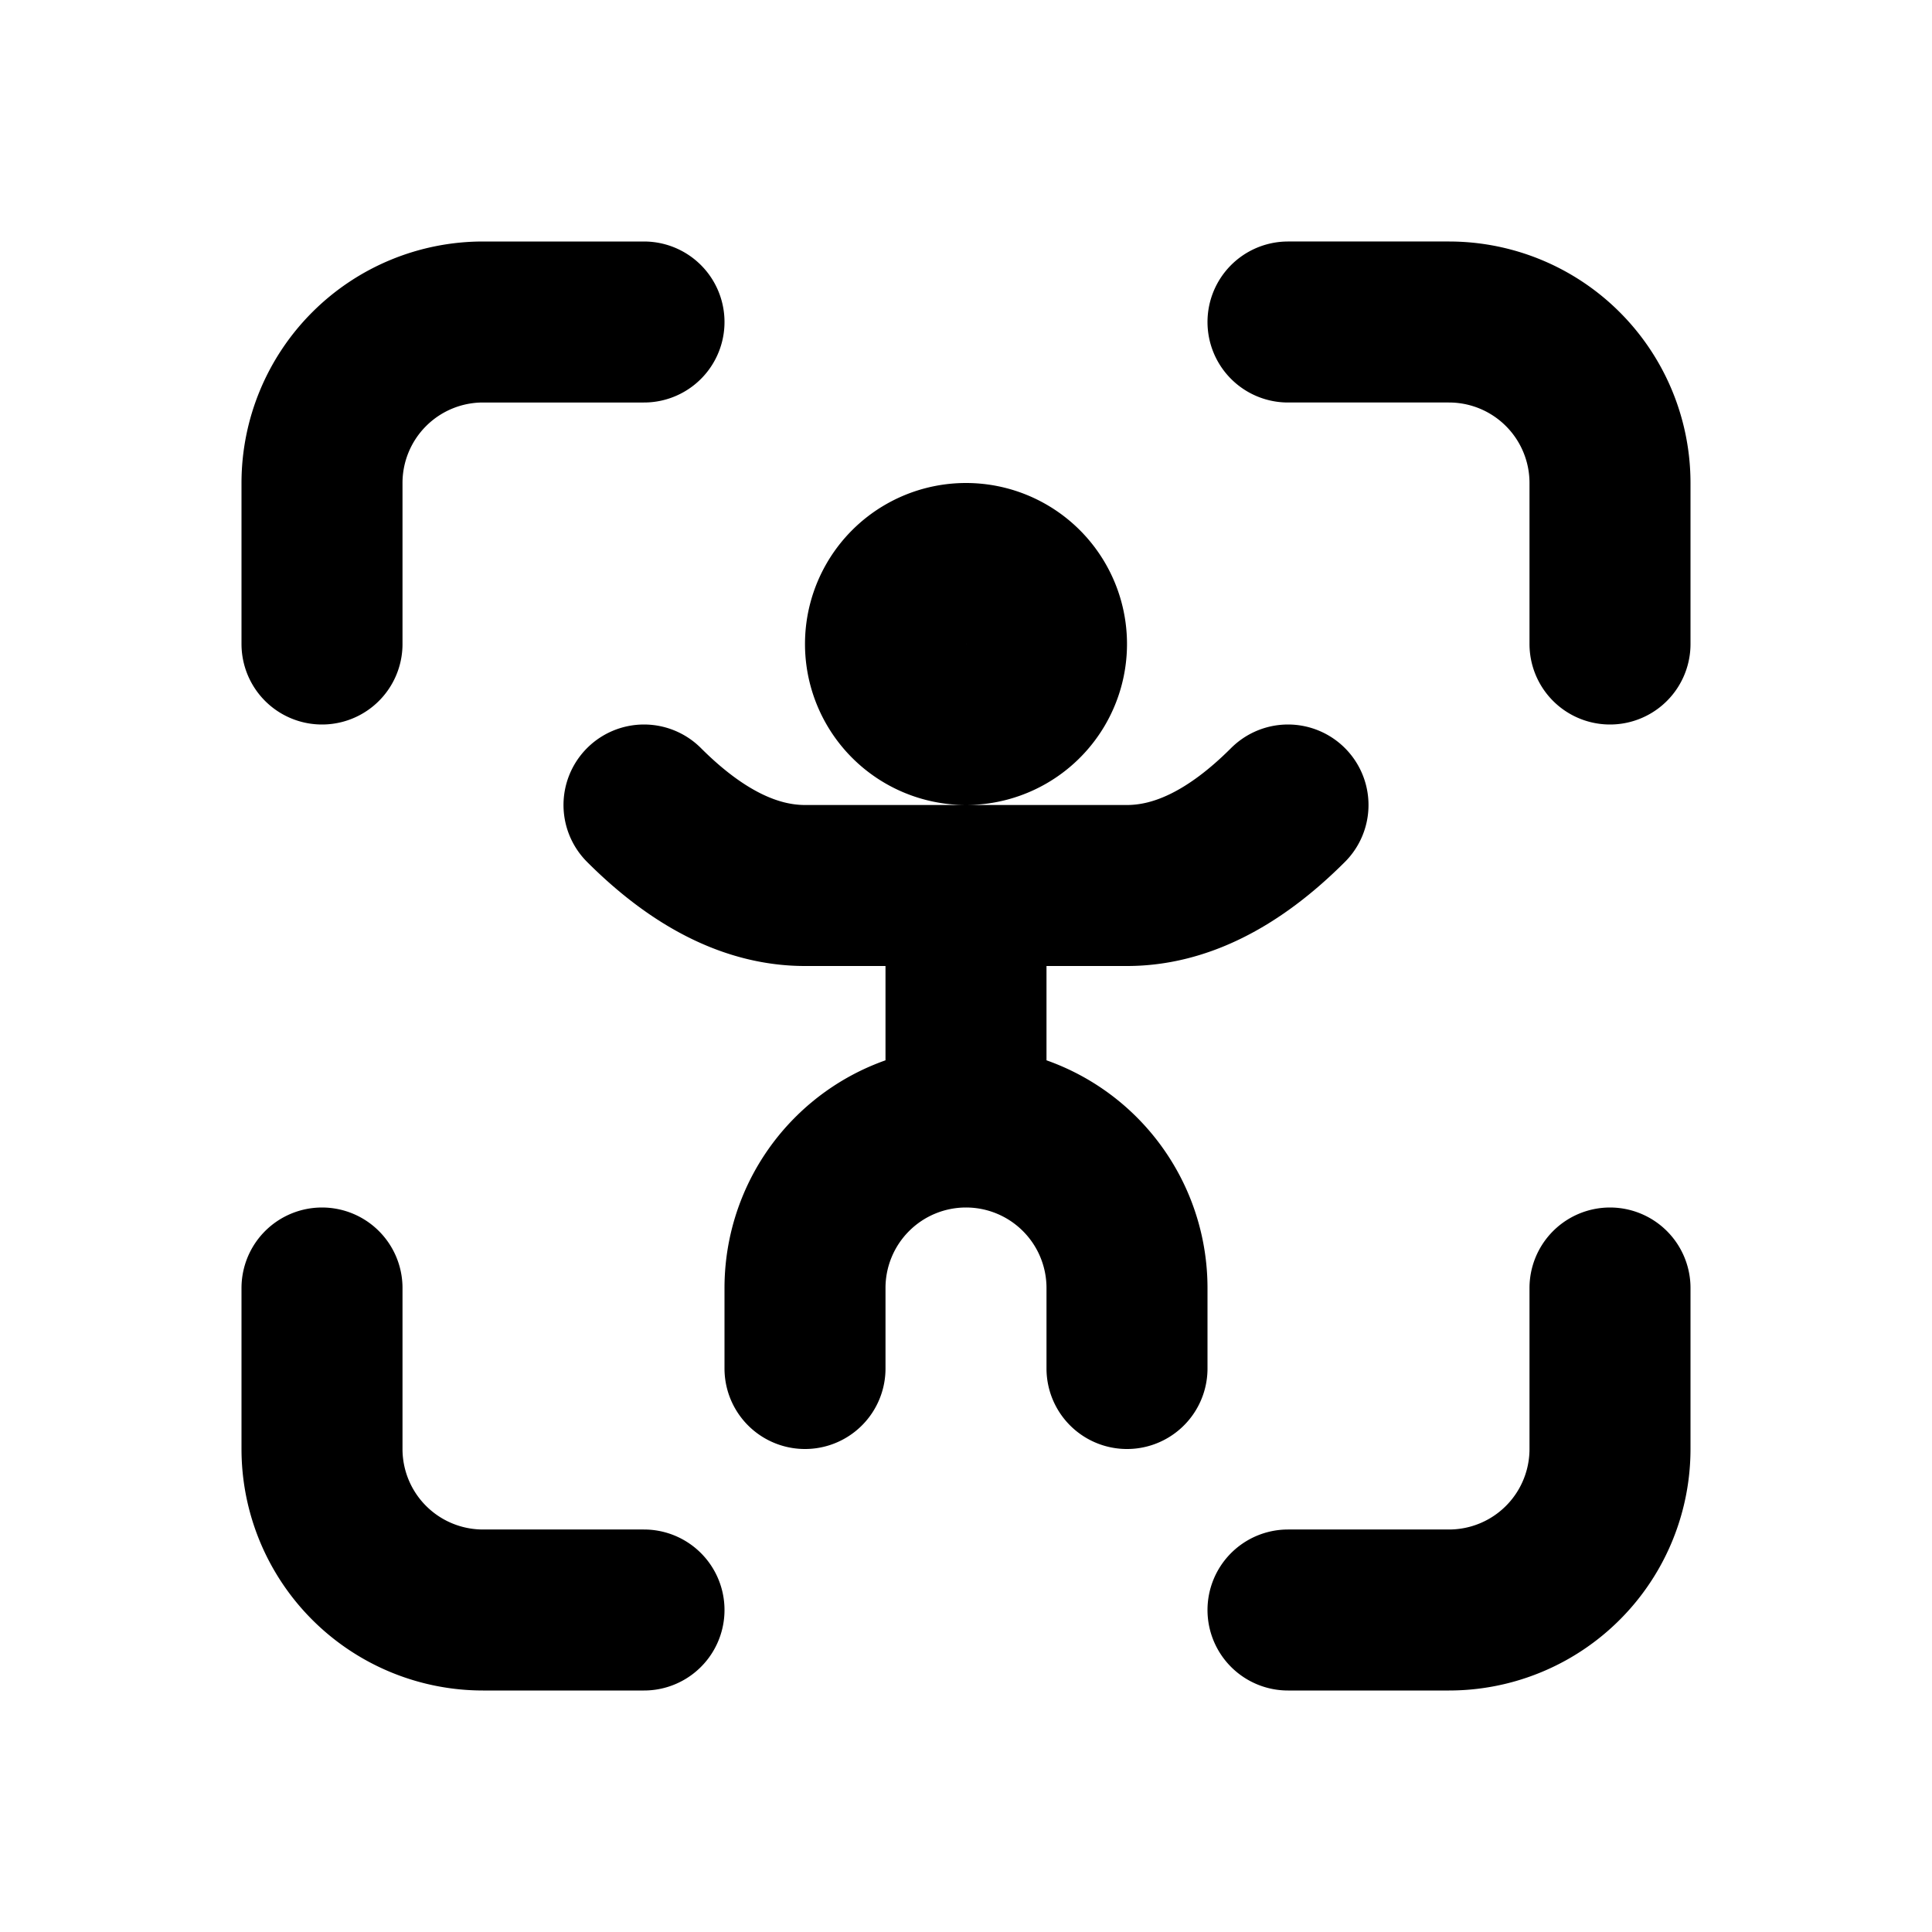 <?xml version="1.0" encoding="utf-8"?>
<!-- Generator: www.svgicons.com -->
<svg xmlns="http://www.w3.org/2000/svg" width="800" height="800" viewBox="0 0 24 24">
<path fill="none" stroke="currentColor" stroke-linecap="round" stroke-linejoin="round" stroke-width="2" d="M4 8V6a2 2 0 0 1 2-2h2M4 16v2a2 2 0 0 0 2 2h2m8-16h2a2 2 0 0 1 2 2v2m-4 12h2a2 2 0 0 0 2-2v-2m-9-8a1 1 0 1 0 2 0a1 1 0 1 0-2 0m-1 9v-1a2 2 0 1 1 4 0v1m-6-7c.666.666 1.334 1 2 1h4c.666 0 1.334-.334 2-1m-4 1v3"/>
</svg>